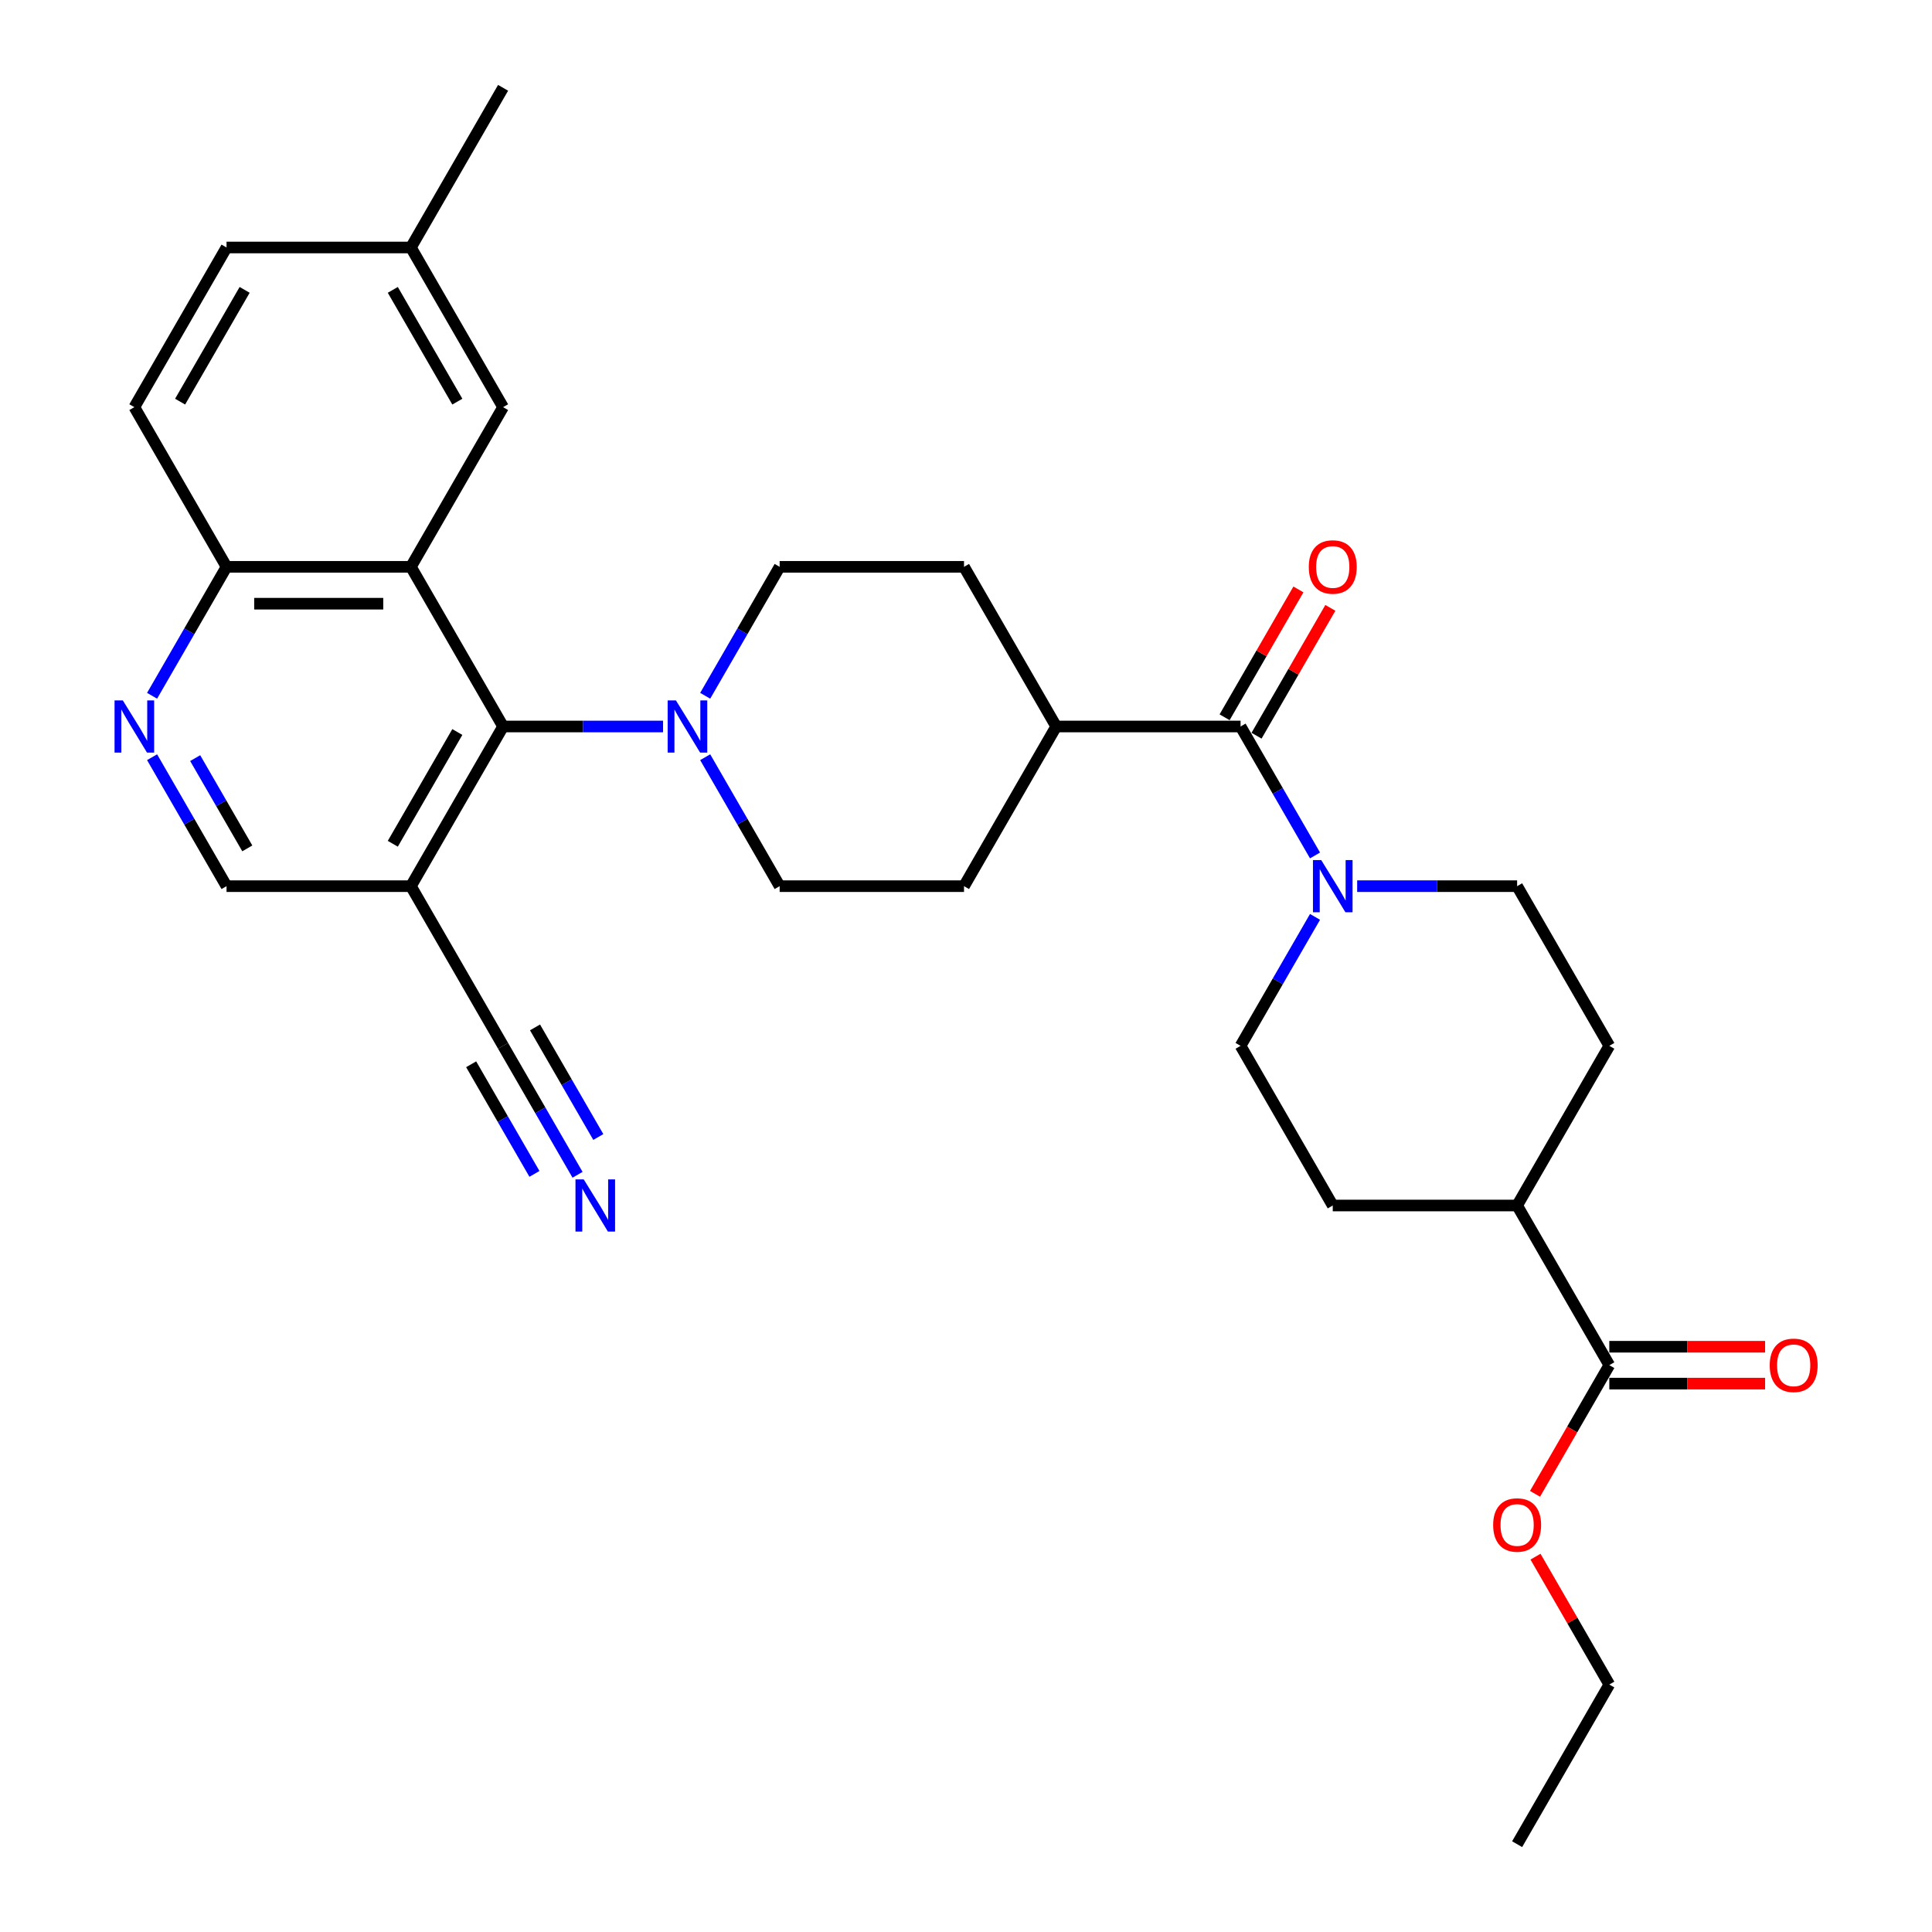 <?xml version='1.0' encoding='iso-8859-1'?>
<svg version='1.1' baseProfile='full'
              xmlns='http://www.w3.org/2000/svg'
                      xmlns:rdkit='http://www.rdkit.org/xml'
                      xmlns:xlink='http://www.w3.org/1999/xlink'
                  xml:space='preserve'
width='1000px' height='1000px' viewBox='0 0 1000 1000'>
<!-- END OF HEADER -->
<rect style='opacity:1.0;fill:#FFFFFF;stroke:none' width='1000' height='1000' x='0' y='0'> </rect>
<path class='bond-0' d='M 212.683,293.388 L 260.398,376.033' style='fill:none;fill-rule:evenodd;stroke:#000000;stroke-width:6px;stroke-linecap:butt;stroke-linejoin:miter;stroke-opacity:1' />
<path class='bond-8' d='M 212.683,293.388 L 117.254,293.388' style='fill:none;fill-rule:evenodd;stroke:#000000;stroke-width:6px;stroke-linecap:butt;stroke-linejoin:miter;stroke-opacity:1' />
<path class='bond-8' d='M 198.369,312.474 L 131.568,312.474' style='fill:none;fill-rule:evenodd;stroke:#000000;stroke-width:6px;stroke-linecap:butt;stroke-linejoin:miter;stroke-opacity:1' />
<path class='bond-10' d='M 212.683,293.388 L 260.398,210.744' style='fill:none;fill-rule:evenodd;stroke:#000000;stroke-width:6px;stroke-linecap:butt;stroke-linejoin:miter;stroke-opacity:1' />
<path class='bond-3' d='M 260.398,376.033 L 301.796,376.033' style='fill:none;fill-rule:evenodd;stroke:#000000;stroke-width:6px;stroke-linecap:butt;stroke-linejoin:miter;stroke-opacity:1' />
<path class='bond-3' d='M 301.796,376.033 L 343.193,376.033' style='fill:none;fill-rule:evenodd;stroke:#0000FF;stroke-width:6px;stroke-linecap:butt;stroke-linejoin:miter;stroke-opacity:1' />
<path class='bond-4' d='M 260.398,376.033 L 212.683,458.678' style='fill:none;fill-rule:evenodd;stroke:#000000;stroke-width:6px;stroke-linecap:butt;stroke-linejoin:miter;stroke-opacity:1' />
<path class='bond-4' d='M 236.712,378.887 L 203.312,436.738' style='fill:none;fill-rule:evenodd;stroke:#000000;stroke-width:6px;stroke-linecap:butt;stroke-linejoin:miter;stroke-opacity:1' />
<path class='bond-1' d='M 642.117,376.033 L 546.688,376.033' style='fill:none;fill-rule:evenodd;stroke:#000000;stroke-width:6px;stroke-linecap:butt;stroke-linejoin:miter;stroke-opacity:1' />
<path class='bond-2' d='M 642.117,376.033 L 661.385,409.406' style='fill:none;fill-rule:evenodd;stroke:#000000;stroke-width:6px;stroke-linecap:butt;stroke-linejoin:miter;stroke-opacity:1' />
<path class='bond-2' d='M 661.385,409.406 L 680.653,442.779' style='fill:none;fill-rule:evenodd;stroke:#0000FF;stroke-width:6px;stroke-linecap:butt;stroke-linejoin:miter;stroke-opacity:1' />
<path class='bond-18' d='M 650.382,380.805 L 669.485,347.718' style='fill:none;fill-rule:evenodd;stroke:#000000;stroke-width:6px;stroke-linecap:butt;stroke-linejoin:miter;stroke-opacity:1' />
<path class='bond-18' d='M 669.485,347.718 L 688.587,314.631' style='fill:none;fill-rule:evenodd;stroke:#FF0000;stroke-width:6px;stroke-linecap:butt;stroke-linejoin:miter;stroke-opacity:1' />
<path class='bond-18' d='M 633.853,371.262 L 652.956,338.175' style='fill:none;fill-rule:evenodd;stroke:#000000;stroke-width:6px;stroke-linecap:butt;stroke-linejoin:miter;stroke-opacity:1' />
<path class='bond-18' d='M 652.956,338.175 L 672.058,305.088' style='fill:none;fill-rule:evenodd;stroke:#FF0000;stroke-width:6px;stroke-linecap:butt;stroke-linejoin:miter;stroke-opacity:1' />
<path class='bond-13' d='M 680.653,474.576 L 661.385,507.949' style='fill:none;fill-rule:evenodd;stroke:#0000FF;stroke-width:6px;stroke-linecap:butt;stroke-linejoin:miter;stroke-opacity:1' />
<path class='bond-13' d='M 661.385,507.949 L 642.117,541.322' style='fill:none;fill-rule:evenodd;stroke:#000000;stroke-width:6px;stroke-linecap:butt;stroke-linejoin:miter;stroke-opacity:1' />
<path class='bond-14' d='M 702.467,458.678 L 743.865,458.678' style='fill:none;fill-rule:evenodd;stroke:#0000FF;stroke-width:6px;stroke-linecap:butt;stroke-linejoin:miter;stroke-opacity:1' />
<path class='bond-14' d='M 743.865,458.678 L 785.262,458.678' style='fill:none;fill-rule:evenodd;stroke:#000000;stroke-width:6px;stroke-linecap:butt;stroke-linejoin:miter;stroke-opacity:1' />
<path class='bond-16' d='M 365.007,391.932 L 384.275,425.305' style='fill:none;fill-rule:evenodd;stroke:#0000FF;stroke-width:6px;stroke-linecap:butt;stroke-linejoin:miter;stroke-opacity:1' />
<path class='bond-16' d='M 384.275,425.305 L 403.543,458.678' style='fill:none;fill-rule:evenodd;stroke:#000000;stroke-width:6px;stroke-linecap:butt;stroke-linejoin:miter;stroke-opacity:1' />
<path class='bond-17' d='M 365.007,360.134 L 384.275,326.761' style='fill:none;fill-rule:evenodd;stroke:#0000FF;stroke-width:6px;stroke-linecap:butt;stroke-linejoin:miter;stroke-opacity:1' />
<path class='bond-17' d='M 384.275,326.761 L 403.543,293.388' style='fill:none;fill-rule:evenodd;stroke:#000000;stroke-width:6px;stroke-linecap:butt;stroke-linejoin:miter;stroke-opacity:1' />
<path class='bond-6' d='M 212.683,458.678 L 260.398,541.322' style='fill:none;fill-rule:evenodd;stroke:#000000;stroke-width:6px;stroke-linecap:butt;stroke-linejoin:miter;stroke-opacity:1' />
<path class='bond-32' d='M 212.683,458.678 L 117.254,458.678' style='fill:none;fill-rule:evenodd;stroke:#000000;stroke-width:6px;stroke-linecap:butt;stroke-linejoin:miter;stroke-opacity:1' />
<path class='bond-5' d='M 78.718,360.134 L 97.986,326.761' style='fill:none;fill-rule:evenodd;stroke:#0000FF;stroke-width:6px;stroke-linecap:butt;stroke-linejoin:miter;stroke-opacity:1' />
<path class='bond-5' d='M 97.986,326.761 L 117.254,293.388' style='fill:none;fill-rule:evenodd;stroke:#000000;stroke-width:6px;stroke-linecap:butt;stroke-linejoin:miter;stroke-opacity:1' />
<path class='bond-11' d='M 78.718,391.932 L 97.986,425.305' style='fill:none;fill-rule:evenodd;stroke:#0000FF;stroke-width:6px;stroke-linecap:butt;stroke-linejoin:miter;stroke-opacity:1' />
<path class='bond-11' d='M 97.986,425.305 L 117.254,458.678' style='fill:none;fill-rule:evenodd;stroke:#000000;stroke-width:6px;stroke-linecap:butt;stroke-linejoin:miter;stroke-opacity:1' />
<path class='bond-11' d='M 101.027,392.401 L 114.515,415.762' style='fill:none;fill-rule:evenodd;stroke:#0000FF;stroke-width:6px;stroke-linecap:butt;stroke-linejoin:miter;stroke-opacity:1' />
<path class='bond-11' d='M 114.515,415.762 L 128.002,439.123' style='fill:none;fill-rule:evenodd;stroke:#000000;stroke-width:6px;stroke-linecap:butt;stroke-linejoin:miter;stroke-opacity:1' />
<path class='bond-7' d='M 260.398,541.322 L 279.666,574.695' style='fill:none;fill-rule:evenodd;stroke:#000000;stroke-width:6px;stroke-linecap:butt;stroke-linejoin:miter;stroke-opacity:1' />
<path class='bond-7' d='M 279.666,574.695 L 298.934,608.068' style='fill:none;fill-rule:evenodd;stroke:#0000FF;stroke-width:6px;stroke-linecap:butt;stroke-linejoin:miter;stroke-opacity:1' />
<path class='bond-7' d='M 243.869,550.865 L 260.247,579.232' style='fill:none;fill-rule:evenodd;stroke:#000000;stroke-width:6px;stroke-linecap:butt;stroke-linejoin:miter;stroke-opacity:1' />
<path class='bond-7' d='M 260.247,579.232 L 276.625,607.599' style='fill:none;fill-rule:evenodd;stroke:#0000FF;stroke-width:6px;stroke-linecap:butt;stroke-linejoin:miter;stroke-opacity:1' />
<path class='bond-7' d='M 276.927,531.779 L 293.305,560.146' style='fill:none;fill-rule:evenodd;stroke:#000000;stroke-width:6px;stroke-linecap:butt;stroke-linejoin:miter;stroke-opacity:1' />
<path class='bond-7' d='M 293.305,560.146 L 309.683,588.513' style='fill:none;fill-rule:evenodd;stroke:#0000FF;stroke-width:6px;stroke-linecap:butt;stroke-linejoin:miter;stroke-opacity:1' />
<path class='bond-24' d='M 117.254,293.388 L 69.539,210.744' style='fill:none;fill-rule:evenodd;stroke:#000000;stroke-width:6px;stroke-linecap:butt;stroke-linejoin:miter;stroke-opacity:1' />
<path class='bond-9' d='M 832.977,706.612 L 785.262,623.967' style='fill:none;fill-rule:evenodd;stroke:#000000;stroke-width:6px;stroke-linecap:butt;stroke-linejoin:miter;stroke-opacity:1' />
<path class='bond-19' d='M 832.977,716.155 L 873.296,716.155' style='fill:none;fill-rule:evenodd;stroke:#000000;stroke-width:6px;stroke-linecap:butt;stroke-linejoin:miter;stroke-opacity:1' />
<path class='bond-19' d='M 873.296,716.155 L 913.615,716.155' style='fill:none;fill-rule:evenodd;stroke:#FF0000;stroke-width:6px;stroke-linecap:butt;stroke-linejoin:miter;stroke-opacity:1' />
<path class='bond-19' d='M 832.977,697.069 L 873.296,697.069' style='fill:none;fill-rule:evenodd;stroke:#000000;stroke-width:6px;stroke-linecap:butt;stroke-linejoin:miter;stroke-opacity:1' />
<path class='bond-19' d='M 873.296,697.069 L 913.615,697.069' style='fill:none;fill-rule:evenodd;stroke:#FF0000;stroke-width:6px;stroke-linecap:butt;stroke-linejoin:miter;stroke-opacity:1' />
<path class='bond-26' d='M 832.977,706.612 L 813.753,739.908' style='fill:none;fill-rule:evenodd;stroke:#000000;stroke-width:6px;stroke-linecap:butt;stroke-linejoin:miter;stroke-opacity:1' />
<path class='bond-26' d='M 813.753,739.908 L 794.529,773.205' style='fill:none;fill-rule:evenodd;stroke:#FF0000;stroke-width:6px;stroke-linecap:butt;stroke-linejoin:miter;stroke-opacity:1' />
<path class='bond-25' d='M 260.398,210.744 L 212.683,128.099' style='fill:none;fill-rule:evenodd;stroke:#000000;stroke-width:6px;stroke-linecap:butt;stroke-linejoin:miter;stroke-opacity:1' />
<path class='bond-25' d='M 236.712,207.89 L 203.312,150.039' style='fill:none;fill-rule:evenodd;stroke:#000000;stroke-width:6px;stroke-linecap:butt;stroke-linejoin:miter;stroke-opacity:1' />
<path class='bond-12' d='M 546.688,376.033 L 498.973,293.388' style='fill:none;fill-rule:evenodd;stroke:#000000;stroke-width:6px;stroke-linecap:butt;stroke-linejoin:miter;stroke-opacity:1' />
<path class='bond-33' d='M 546.688,376.033 L 498.973,458.678' style='fill:none;fill-rule:evenodd;stroke:#000000;stroke-width:6px;stroke-linecap:butt;stroke-linejoin:miter;stroke-opacity:1' />
<path class='bond-22' d='M 642.117,541.322 L 689.832,623.967' style='fill:none;fill-rule:evenodd;stroke:#000000;stroke-width:6px;stroke-linecap:butt;stroke-linejoin:miter;stroke-opacity:1' />
<path class='bond-23' d='M 785.262,458.678 L 832.977,541.322' style='fill:none;fill-rule:evenodd;stroke:#000000;stroke-width:6px;stroke-linecap:butt;stroke-linejoin:miter;stroke-opacity:1' />
<path class='bond-15' d='M 785.262,623.967 L 832.977,541.322' style='fill:none;fill-rule:evenodd;stroke:#000000;stroke-width:6px;stroke-linecap:butt;stroke-linejoin:miter;stroke-opacity:1' />
<path class='bond-34' d='M 785.262,623.967 L 689.832,623.967' style='fill:none;fill-rule:evenodd;stroke:#000000;stroke-width:6px;stroke-linecap:butt;stroke-linejoin:miter;stroke-opacity:1' />
<path class='bond-21' d='M 403.543,458.678 L 498.973,458.678' style='fill:none;fill-rule:evenodd;stroke:#000000;stroke-width:6px;stroke-linecap:butt;stroke-linejoin:miter;stroke-opacity:1' />
<path class='bond-20' d='M 403.543,293.388 L 498.973,293.388' style='fill:none;fill-rule:evenodd;stroke:#000000;stroke-width:6px;stroke-linecap:butt;stroke-linejoin:miter;stroke-opacity:1' />
<path class='bond-31' d='M 69.539,210.744 L 117.254,128.099' style='fill:none;fill-rule:evenodd;stroke:#000000;stroke-width:6px;stroke-linecap:butt;stroke-linejoin:miter;stroke-opacity:1' />
<path class='bond-31' d='M 93.225,207.89 L 126.625,150.039' style='fill:none;fill-rule:evenodd;stroke:#000000;stroke-width:6px;stroke-linecap:butt;stroke-linejoin:miter;stroke-opacity:1' />
<path class='bond-27' d='M 212.683,128.099 L 117.254,128.099' style='fill:none;fill-rule:evenodd;stroke:#000000;stroke-width:6px;stroke-linecap:butt;stroke-linejoin:miter;stroke-opacity:1' />
<path class='bond-29' d='M 212.683,128.099 L 260.398,45.455' style='fill:none;fill-rule:evenodd;stroke:#000000;stroke-width:6px;stroke-linecap:butt;stroke-linejoin:miter;stroke-opacity:1' />
<path class='bond-28' d='M 794.772,805.727 L 813.874,838.814' style='fill:none;fill-rule:evenodd;stroke:#FF0000;stroke-width:6px;stroke-linecap:butt;stroke-linejoin:miter;stroke-opacity:1' />
<path class='bond-28' d='M 813.874,838.814 L 832.977,871.901' style='fill:none;fill-rule:evenodd;stroke:#000000;stroke-width:6px;stroke-linecap:butt;stroke-linejoin:miter;stroke-opacity:1' />
<path class='bond-30' d='M 832.977,871.901 L 785.262,954.545' style='fill:none;fill-rule:evenodd;stroke:#000000;stroke-width:6px;stroke-linecap:butt;stroke-linejoin:miter;stroke-opacity:1' />
<path  class='atom-3' d='M 683.858 445.165
L 692.714 459.479
Q 693.592 460.892, 695.005 463.449
Q 696.417 466.007, 696.493 466.159
L 696.493 445.165
L 700.081 445.165
L 700.081 472.191
L 696.379 472.191
L 686.874 456.54
Q 685.767 454.708, 684.584 452.608
Q 683.439 450.509, 683.095 449.86
L 683.095 472.191
L 679.583 472.191
L 679.583 445.165
L 683.858 445.165
' fill='#0000FF'/>
<path  class='atom-4' d='M 349.854 362.52
L 358.71 376.835
Q 359.588 378.247, 361 380.805
Q 362.413 383.362, 362.489 383.515
L 362.489 362.52
L 366.077 362.52
L 366.077 389.546
L 362.375 389.546
L 352.87 373.895
Q 351.763 372.063, 350.579 369.964
Q 349.434 367.864, 349.091 367.215
L 349.091 389.546
L 345.579 389.546
L 345.579 362.52
L 349.854 362.52
' fill='#0000FF'/>
<path  class='atom-6' d='M 63.565 362.52
L 72.421 376.835
Q 73.299 378.247, 74.711 380.805
Q 76.123 383.362, 76.2 383.515
L 76.2 362.52
L 79.788 362.52
L 79.788 389.546
L 76.085 389.546
L 66.58 373.895
Q 65.473 372.063, 64.29 369.964
Q 63.145 367.864, 62.801 367.215
L 62.801 389.546
L 59.289 389.546
L 59.289 362.52
L 63.565 362.52
' fill='#0000FF'/>
<path  class='atom-8' d='M 302.139 610.454
L 310.995 624.769
Q 311.873 626.181, 313.285 628.738
Q 314.698 631.296, 314.774 631.449
L 314.774 610.454
L 318.362 610.454
L 318.362 637.48
L 314.66 637.48
L 305.155 621.829
Q 304.048 619.997, 302.864 617.898
Q 301.719 615.798, 301.376 615.149
L 301.376 637.48
L 297.864 637.48
L 297.864 610.454
L 302.139 610.454
' fill='#0000FF'/>
<path  class='atom-19' d='M 677.426 293.465
Q 677.426 286.976, 680.633 283.349
Q 683.839 279.723, 689.832 279.723
Q 695.825 279.723, 699.032 283.349
Q 702.238 286.976, 702.238 293.465
Q 702.238 300.03, 698.994 303.771
Q 695.749 307.474, 689.832 307.474
Q 683.878 307.474, 680.633 303.771
Q 677.426 300.069, 677.426 293.465
M 689.832 304.42
Q 693.955 304.42, 696.169 301.672
Q 698.421 298.885, 698.421 293.465
Q 698.421 288.159, 696.169 285.487
Q 693.955 282.777, 689.832 282.777
Q 685.71 282.777, 683.458 285.449
Q 681.244 288.121, 681.244 293.465
Q 681.244 298.923, 683.458 301.672
Q 685.71 304.42, 689.832 304.42
' fill='#FF0000'/>
<path  class='atom-20' d='M 916.001 706.688
Q 916.001 700.199, 919.207 696.572
Q 922.414 692.946, 928.407 692.946
Q 934.4 692.946, 937.606 696.572
Q 940.813 700.199, 940.813 706.688
Q 940.813 713.253, 937.568 716.994
Q 934.323 720.697, 928.407 720.697
Q 922.452 720.697, 919.207 716.994
Q 916.001 713.292, 916.001 706.688
M 928.407 717.643
Q 932.529 717.643, 934.743 714.895
Q 936.995 712.108, 936.995 706.688
Q 936.995 701.382, 934.743 698.71
Q 932.529 696, 928.407 696
Q 924.284 696, 922.032 698.672
Q 919.818 701.344, 919.818 706.688
Q 919.818 712.146, 922.032 714.895
Q 924.284 717.643, 928.407 717.643
' fill='#FF0000'/>
<path  class='atom-27' d='M 772.856 789.333
Q 772.856 782.843, 776.063 779.217
Q 779.269 775.591, 785.262 775.591
Q 791.255 775.591, 794.462 779.217
Q 797.668 782.843, 797.668 789.333
Q 797.668 795.898, 794.423 799.639
Q 791.179 803.342, 785.262 803.342
Q 779.307 803.342, 776.063 799.639
Q 772.856 795.936, 772.856 789.333
M 785.262 800.288
Q 789.385 800.288, 791.599 797.54
Q 793.851 794.753, 793.851 789.333
Q 793.851 784.027, 791.599 781.355
Q 789.385 778.644, 785.262 778.644
Q 781.14 778.644, 778.887 781.316
Q 776.673 783.988, 776.673 789.333
Q 776.673 794.791, 778.887 797.54
Q 781.14 800.288, 785.262 800.288
' fill='#FF0000'/>
</svg>
